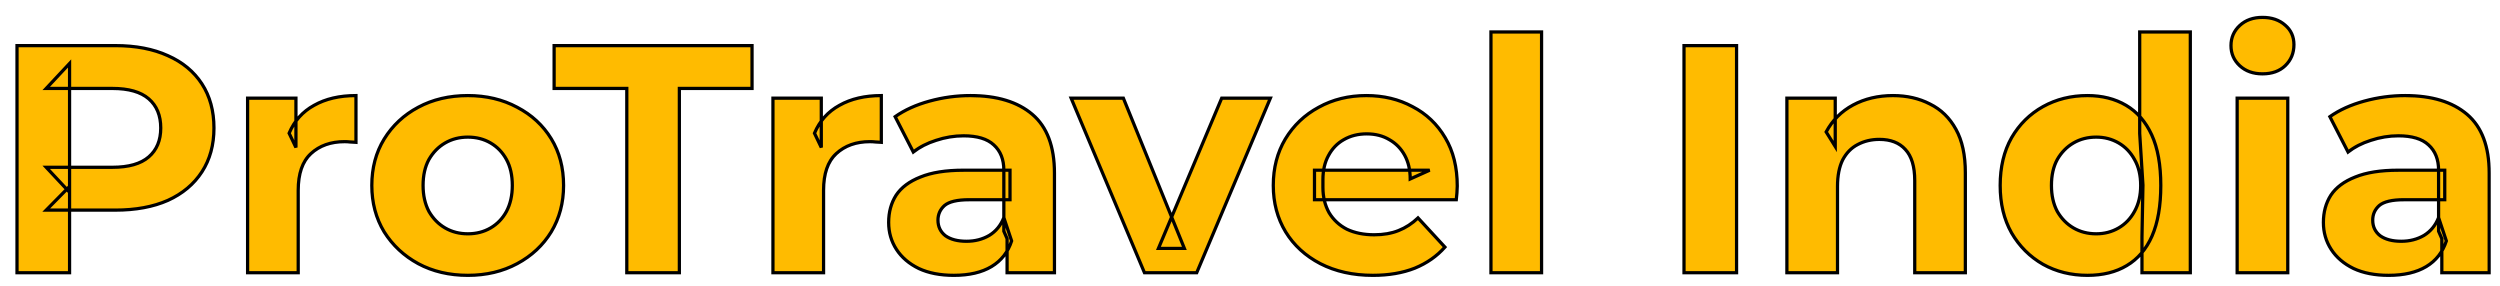 <svg width="1541" height="176" viewBox="0 0 1541 176" fill="none" xmlns="http://www.w3.org/2000/svg">
<g filter="url(#filter0_d_380_3)">
<mask id="path-1-outside-1_380_3" maskUnits="userSpaceOnUse" x="-1.471" y="-0.883" width="1527" height="162" fill="black">
<rect fill="white" x="-1.471" y="-0.883" width="1527" height="162"/>
<path d="M0.481 158.117V18.117H61.081C73.614 18.117 84.414 20.184 93.481 24.317C102.548 28.317 109.548 34.117 114.481 41.717C119.414 49.317 121.881 58.384 121.881 68.917C121.881 79.317 119.414 88.317 114.481 95.917C109.548 103.517 102.548 109.384 93.481 113.517C84.414 117.517 73.614 119.517 61.081 119.517H18.481L32.881 104.917V158.117H0.481ZM32.881 108.517L18.481 93.117H59.281C69.281 93.117 76.748 90.984 81.681 86.717C86.614 82.451 89.081 76.517 89.081 68.917C89.081 61.184 86.614 55.184 81.681 50.917C76.748 46.651 69.281 44.517 59.281 44.517H18.481L32.881 29.117V108.517ZM142.617 158.117V50.517H172.417V80.917L168.217 72.117C171.417 64.517 176.55 58.784 183.617 54.917C190.683 50.917 199.283 48.917 209.417 48.917V77.717C208.083 77.584 206.883 77.517 205.817 77.517C204.75 77.384 203.617 77.317 202.417 77.317C193.883 77.317 186.95 79.784 181.617 84.717C176.417 89.517 173.817 97.051 173.817 107.317V158.117H142.617ZM278.387 159.717C266.92 159.717 256.72 157.317 247.787 152.517C238.987 147.717 231.987 141.184 226.787 132.917C221.72 124.517 219.187 114.984 219.187 104.317C219.187 93.517 221.72 83.984 226.787 75.717C231.987 67.317 238.987 60.784 247.787 56.117C256.72 51.317 266.92 48.917 278.387 48.917C289.72 48.917 299.854 51.317 308.787 56.117C317.72 60.784 324.72 67.251 329.787 75.517C334.854 83.784 337.387 93.384 337.387 104.317C337.387 114.984 334.854 124.517 329.787 132.917C324.72 141.184 317.72 147.717 308.787 152.517C299.854 157.317 289.72 159.717 278.387 159.717ZM278.387 134.117C283.587 134.117 288.254 132.917 292.387 130.517C296.52 128.117 299.787 124.717 302.187 120.317C304.587 115.784 305.787 110.451 305.787 104.317C305.787 98.051 304.587 92.717 302.187 88.317C299.787 83.917 296.52 80.517 292.387 78.117C288.254 75.717 283.587 74.517 278.387 74.517C273.187 74.517 268.52 75.717 264.387 78.117C260.254 80.517 256.92 83.917 254.387 88.317C251.987 92.717 250.787 98.051 250.787 104.317C250.787 110.451 251.987 115.784 254.387 120.317C256.92 124.717 260.254 128.117 264.387 130.517C268.52 132.917 273.187 134.117 278.387 134.117ZM376.356 158.117V44.517H331.556V18.117H453.556V44.517H408.756V158.117H376.356ZM466.445 158.117V50.517H496.245V80.917L492.045 72.117C495.245 64.517 500.378 58.784 507.445 54.917C514.512 50.917 523.112 48.917 533.245 48.917V77.717C531.912 77.584 530.712 77.517 529.645 77.517C528.578 77.384 527.445 77.317 526.245 77.317C517.712 77.317 510.778 79.784 505.445 84.717C500.245 89.517 497.645 97.051 497.645 107.317V158.117H466.445ZM610.765 158.117V137.117L608.765 132.517V94.917C608.765 88.251 606.699 83.051 602.565 79.317C598.565 75.584 592.365 73.717 583.965 73.717C578.232 73.717 572.565 74.651 566.965 76.517C561.499 78.251 556.832 80.651 552.965 83.717L541.765 61.917C547.632 57.784 554.699 54.584 562.965 52.317C571.232 50.051 579.632 48.917 588.165 48.917C604.565 48.917 617.299 52.784 626.365 60.517C635.432 68.251 639.965 80.317 639.965 96.717V158.117H610.765ZM577.965 159.717C569.565 159.717 562.365 158.317 556.365 155.517C550.365 152.584 545.765 148.651 542.565 143.717C539.365 138.784 537.765 133.251 537.765 127.117C537.765 120.717 539.299 115.117 542.365 110.317C545.565 105.517 550.565 101.784 557.365 99.117C564.165 96.317 573.032 94.917 583.965 94.917H612.565V113.117H587.365C580.032 113.117 574.965 114.317 572.165 116.717C569.499 119.117 568.165 122.117 568.165 125.717C568.165 129.717 569.699 132.917 572.765 135.317C575.965 137.584 580.299 138.717 585.765 138.717C590.965 138.717 595.632 137.517 599.765 135.117C603.899 132.584 606.899 128.917 608.765 124.117L613.565 138.517C611.299 145.451 607.165 150.717 601.165 154.317C595.165 157.917 587.432 159.717 577.965 159.717ZM695.45 158.117L650.25 50.517H682.45L720.05 143.117H704.05L743.05 50.517H773.05L727.65 158.117H695.45ZM836.251 159.717C823.985 159.717 813.185 157.317 803.851 152.517C794.651 147.717 787.518 141.184 782.451 132.917C777.385 124.517 774.851 114.984 774.851 104.317C774.851 93.517 777.318 83.984 782.251 75.717C787.318 67.317 794.185 60.784 802.851 56.117C811.518 51.317 821.318 48.917 832.251 48.917C842.785 48.917 852.251 51.184 860.651 55.717C869.185 60.117 875.918 66.517 880.851 74.917C885.785 83.184 888.251 93.117 888.251 104.717C888.251 105.917 888.185 107.317 888.051 108.917C887.918 110.384 887.785 111.784 887.651 113.117H800.251V94.917H871.251L859.251 100.317C859.251 94.717 858.118 89.851 855.851 85.717C853.585 81.584 850.451 78.384 846.451 76.117C842.451 73.717 837.785 72.517 832.451 72.517C827.118 72.517 822.385 73.717 818.251 76.117C814.251 78.384 811.118 81.651 808.851 85.917C806.585 90.051 805.451 94.984 805.451 100.717V105.517C805.451 111.384 806.718 116.584 809.251 121.117C811.918 125.517 815.585 128.917 820.251 131.317C825.051 133.584 830.651 134.717 837.051 134.717C842.785 134.717 847.785 133.851 852.051 132.117C856.451 130.384 860.451 127.784 864.051 124.317L880.651 142.317C875.718 147.917 869.518 152.251 862.051 155.317C854.585 158.251 845.985 159.717 836.251 159.717ZM909.023 158.117V9.717H940.223V158.117H909.023ZM1028.02 158.117V18.117H1060.42V158.117H1028.02ZM1156.84 48.917C1165.38 48.917 1172.98 50.651 1179.64 54.117C1186.44 57.451 1191.78 62.651 1195.64 69.717C1199.51 76.651 1201.44 85.584 1201.44 96.517V158.117H1170.24V101.317C1170.24 92.651 1168.31 86.251 1164.44 82.117C1160.71 77.984 1155.38 75.917 1148.44 75.917C1143.51 75.917 1139.04 76.984 1135.04 79.117C1131.18 81.117 1128.11 84.251 1125.84 88.517C1123.71 92.784 1122.64 98.251 1122.64 104.917V158.117H1091.44V50.517H1121.24V80.317L1115.64 71.317C1119.51 64.117 1125.04 58.584 1132.24 54.717C1139.44 50.851 1147.64 48.917 1156.84 48.917ZM1276.71 159.717C1266.57 159.717 1257.44 157.451 1249.31 152.917C1241.17 148.251 1234.71 141.784 1229.91 133.517C1225.24 125.251 1222.91 115.517 1222.91 104.317C1222.91 92.984 1225.24 83.184 1229.91 74.917C1234.71 66.651 1241.17 60.251 1249.31 55.717C1257.44 51.184 1266.57 48.917 1276.71 48.917C1285.77 48.917 1293.71 50.917 1300.51 54.917C1307.31 58.917 1312.57 64.984 1316.31 73.117C1320.04 81.251 1321.91 91.651 1321.91 104.317C1321.91 116.851 1320.11 127.251 1316.51 135.517C1312.91 143.651 1307.71 149.717 1300.91 153.717C1294.24 157.717 1286.17 159.717 1276.71 159.717ZM1282.11 134.117C1287.17 134.117 1291.77 132.917 1295.91 130.517C1300.04 128.117 1303.31 124.717 1305.71 120.317C1308.24 115.784 1309.51 110.451 1309.51 104.317C1309.51 98.051 1308.24 92.717 1305.71 88.317C1303.31 83.917 1300.04 80.517 1295.91 78.117C1291.77 75.717 1287.17 74.517 1282.11 74.517C1276.91 74.517 1272.24 75.717 1268.11 78.117C1263.97 80.517 1260.64 83.917 1258.11 88.317C1255.71 92.717 1254.51 98.051 1254.51 104.317C1254.51 110.451 1255.71 115.784 1258.11 120.317C1260.64 124.717 1263.97 128.117 1268.11 130.517C1272.24 132.917 1276.91 134.117 1282.11 134.117ZM1310.31 158.117V136.117L1310.91 104.117L1308.91 72.317V9.717H1340.11V158.117H1310.31ZM1368.98 158.117V50.517H1400.18V158.117H1368.98ZM1384.58 35.517C1378.85 35.517 1374.18 33.851 1370.58 30.517C1366.98 27.184 1365.18 23.051 1365.18 18.117C1365.18 13.184 1366.98 9.051 1370.58 5.717C1374.18 2.384 1378.85 0.717 1384.58 0.717C1390.32 0.717 1394.98 2.317 1398.58 5.517C1402.18 8.584 1403.98 12.584 1403.98 17.517C1403.98 22.717 1402.18 27.051 1398.58 30.517C1395.12 33.851 1390.45 35.517 1384.58 35.517ZM1495.14 158.117V137.117L1493.14 132.517V94.917C1493.14 88.251 1491.07 83.051 1486.94 79.317C1482.94 75.584 1476.74 73.717 1468.34 73.717C1462.61 73.717 1456.94 74.651 1451.34 76.517C1445.87 78.251 1441.21 80.651 1437.34 83.717L1426.14 61.917C1432.01 57.784 1439.07 54.584 1447.34 52.317C1455.61 50.051 1464.01 48.917 1472.54 48.917C1488.94 48.917 1501.67 52.784 1510.74 60.517C1519.81 68.251 1524.34 80.317 1524.34 96.717V158.117H1495.14ZM1462.34 159.717C1453.94 159.717 1446.74 158.317 1440.74 155.517C1434.74 152.584 1430.14 148.651 1426.94 143.717C1423.74 138.784 1422.14 133.251 1422.14 127.117C1422.14 120.717 1423.67 115.117 1426.74 110.317C1429.94 105.517 1434.94 101.784 1441.74 99.117C1448.54 96.317 1457.41 94.917 1468.34 94.917H1496.94V113.117H1471.74C1464.41 113.117 1459.34 114.317 1456.54 116.717C1453.87 119.117 1452.54 122.117 1452.54 125.717C1452.54 129.717 1454.07 132.917 1457.14 135.317C1460.34 137.584 1464.67 138.717 1470.14 138.717C1475.34 138.717 1480.01 137.517 1484.14 135.117C1488.27 132.584 1491.27 128.917 1493.14 124.117L1497.94 138.517C1495.67 145.451 1491.54 150.717 1485.54 154.317C1479.54 157.917 1471.81 159.717 1462.34 159.717Z"/>
</mask>
<path d="M0.481 158.117V18.117H61.081C73.614 18.117 84.414 20.184 93.481 24.317C102.548 28.317 109.548 34.117 114.481 41.717C119.414 49.317 121.881 58.384 121.881 68.917C121.881 79.317 119.414 88.317 114.481 95.917C109.548 103.517 102.548 109.384 93.481 113.517C84.414 117.517 73.614 119.517 61.081 119.517H18.481L32.881 104.917V158.117H0.481ZM32.881 108.517L18.481 93.117H59.281C69.281 93.117 76.748 90.984 81.681 86.717C86.614 82.451 89.081 76.517 89.081 68.917C89.081 61.184 86.614 55.184 81.681 50.917C76.748 46.651 69.281 44.517 59.281 44.517H18.481L32.881 29.117V108.517ZM142.617 158.117V50.517H172.417V80.917L168.217 72.117C171.417 64.517 176.55 58.784 183.617 54.917C190.683 50.917 199.283 48.917 209.417 48.917V77.717C208.083 77.584 206.883 77.517 205.817 77.517C204.75 77.384 203.617 77.317 202.417 77.317C193.883 77.317 186.95 79.784 181.617 84.717C176.417 89.517 173.817 97.051 173.817 107.317V158.117H142.617ZM278.387 159.717C266.92 159.717 256.72 157.317 247.787 152.517C238.987 147.717 231.987 141.184 226.787 132.917C221.72 124.517 219.187 114.984 219.187 104.317C219.187 93.517 221.72 83.984 226.787 75.717C231.987 67.317 238.987 60.784 247.787 56.117C256.72 51.317 266.92 48.917 278.387 48.917C289.72 48.917 299.854 51.317 308.787 56.117C317.72 60.784 324.72 67.251 329.787 75.517C334.854 83.784 337.387 93.384 337.387 104.317C337.387 114.984 334.854 124.517 329.787 132.917C324.72 141.184 317.72 147.717 308.787 152.517C299.854 157.317 289.72 159.717 278.387 159.717ZM278.387 134.117C283.587 134.117 288.254 132.917 292.387 130.517C296.52 128.117 299.787 124.717 302.187 120.317C304.587 115.784 305.787 110.451 305.787 104.317C305.787 98.051 304.587 92.717 302.187 88.317C299.787 83.917 296.52 80.517 292.387 78.117C288.254 75.717 283.587 74.517 278.387 74.517C273.187 74.517 268.52 75.717 264.387 78.117C260.254 80.517 256.92 83.917 254.387 88.317C251.987 92.717 250.787 98.051 250.787 104.317C250.787 110.451 251.987 115.784 254.387 120.317C256.92 124.717 260.254 128.117 264.387 130.517C268.52 132.917 273.187 134.117 278.387 134.117ZM376.356 158.117V44.517H331.556V18.117H453.556V44.517H408.756V158.117H376.356ZM466.445 158.117V50.517H496.245V80.917L492.045 72.117C495.245 64.517 500.378 58.784 507.445 54.917C514.512 50.917 523.112 48.917 533.245 48.917V77.717C531.912 77.584 530.712 77.517 529.645 77.517C528.578 77.384 527.445 77.317 526.245 77.317C517.712 77.317 510.778 79.784 505.445 84.717C500.245 89.517 497.645 97.051 497.645 107.317V158.117H466.445ZM610.765 158.117V137.117L608.765 132.517V94.917C608.765 88.251 606.699 83.051 602.565 79.317C598.565 75.584 592.365 73.717 583.965 73.717C578.232 73.717 572.565 74.651 566.965 76.517C561.499 78.251 556.832 80.651 552.965 83.717L541.765 61.917C547.632 57.784 554.699 54.584 562.965 52.317C571.232 50.051 579.632 48.917 588.165 48.917C604.565 48.917 617.299 52.784 626.365 60.517C635.432 68.251 639.965 80.317 639.965 96.717V158.117H610.765ZM577.965 159.717C569.565 159.717 562.365 158.317 556.365 155.517C550.365 152.584 545.765 148.651 542.565 143.717C539.365 138.784 537.765 133.251 537.765 127.117C537.765 120.717 539.299 115.117 542.365 110.317C545.565 105.517 550.565 101.784 557.365 99.117C564.165 96.317 573.032 94.917 583.965 94.917H612.565V113.117H587.365C580.032 113.117 574.965 114.317 572.165 116.717C569.499 119.117 568.165 122.117 568.165 125.717C568.165 129.717 569.699 132.917 572.765 135.317C575.965 137.584 580.299 138.717 585.765 138.717C590.965 138.717 595.632 137.517 599.765 135.117C603.899 132.584 606.899 128.917 608.765 124.117L613.565 138.517C611.299 145.451 607.165 150.717 601.165 154.317C595.165 157.917 587.432 159.717 577.965 159.717ZM695.45 158.117L650.25 50.517H682.45L720.05 143.117H704.05L743.05 50.517H773.05L727.65 158.117H695.45ZM836.251 159.717C823.985 159.717 813.185 157.317 803.851 152.517C794.651 147.717 787.518 141.184 782.451 132.917C777.385 124.517 774.851 114.984 774.851 104.317C774.851 93.517 777.318 83.984 782.251 75.717C787.318 67.317 794.185 60.784 802.851 56.117C811.518 51.317 821.318 48.917 832.251 48.917C842.785 48.917 852.251 51.184 860.651 55.717C869.185 60.117 875.918 66.517 880.851 74.917C885.785 83.184 888.251 93.117 888.251 104.717C888.251 105.917 888.185 107.317 888.051 108.917C887.918 110.384 887.785 111.784 887.651 113.117H800.251V94.917H871.251L859.251 100.317C859.251 94.717 858.118 89.851 855.851 85.717C853.585 81.584 850.451 78.384 846.451 76.117C842.451 73.717 837.785 72.517 832.451 72.517C827.118 72.517 822.385 73.717 818.251 76.117C814.251 78.384 811.118 81.651 808.851 85.917C806.585 90.051 805.451 94.984 805.451 100.717V105.517C805.451 111.384 806.718 116.584 809.251 121.117C811.918 125.517 815.585 128.917 820.251 131.317C825.051 133.584 830.651 134.717 837.051 134.717C842.785 134.717 847.785 133.851 852.051 132.117C856.451 130.384 860.451 127.784 864.051 124.317L880.651 142.317C875.718 147.917 869.518 152.251 862.051 155.317C854.585 158.251 845.985 159.717 836.251 159.717ZM909.023 158.117V9.717H940.223V158.117H909.023ZM1028.02 158.117V18.117H1060.42V158.117H1028.02ZM1156.84 48.917C1165.38 48.917 1172.98 50.651 1179.64 54.117C1186.44 57.451 1191.78 62.651 1195.64 69.717C1199.51 76.651 1201.44 85.584 1201.44 96.517V158.117H1170.24V101.317C1170.24 92.651 1168.31 86.251 1164.44 82.117C1160.71 77.984 1155.38 75.917 1148.44 75.917C1143.51 75.917 1139.04 76.984 1135.04 79.117C1131.18 81.117 1128.11 84.251 1125.84 88.517C1123.71 92.784 1122.64 98.251 1122.64 104.917V158.117H1091.44V50.517H1121.24V80.317L1115.64 71.317C1119.51 64.117 1125.04 58.584 1132.24 54.717C1139.44 50.851 1147.64 48.917 1156.84 48.917ZM1276.71 159.717C1266.57 159.717 1257.44 157.451 1249.31 152.917C1241.17 148.251 1234.71 141.784 1229.91 133.517C1225.24 125.251 1222.91 115.517 1222.91 104.317C1222.91 92.984 1225.24 83.184 1229.91 74.917C1234.71 66.651 1241.17 60.251 1249.31 55.717C1257.44 51.184 1266.57 48.917 1276.71 48.917C1285.77 48.917 1293.71 50.917 1300.51 54.917C1307.31 58.917 1312.57 64.984 1316.31 73.117C1320.04 81.251 1321.91 91.651 1321.91 104.317C1321.91 116.851 1320.11 127.251 1316.51 135.517C1312.91 143.651 1307.71 149.717 1300.91 153.717C1294.24 157.717 1286.17 159.717 1276.71 159.717ZM1282.11 134.117C1287.17 134.117 1291.77 132.917 1295.91 130.517C1300.04 128.117 1303.31 124.717 1305.71 120.317C1308.24 115.784 1309.51 110.451 1309.51 104.317C1309.51 98.051 1308.24 92.717 1305.71 88.317C1303.31 83.917 1300.04 80.517 1295.91 78.117C1291.77 75.717 1287.17 74.517 1282.11 74.517C1276.91 74.517 1272.24 75.717 1268.11 78.117C1263.97 80.517 1260.64 83.917 1258.11 88.317C1255.71 92.717 1254.51 98.051 1254.51 104.317C1254.51 110.451 1255.71 115.784 1258.11 120.317C1260.64 124.717 1263.97 128.117 1268.11 130.517C1272.24 132.917 1276.91 134.117 1282.11 134.117ZM1310.31 158.117V136.117L1310.91 104.117L1308.91 72.317V9.717H1340.11V158.117H1310.31ZM1368.98 158.117V50.517H1400.18V158.117H1368.98ZM1384.58 35.517C1378.85 35.517 1374.18 33.851 1370.58 30.517C1366.98 27.184 1365.18 23.051 1365.18 18.117C1365.18 13.184 1366.98 9.051 1370.58 5.717C1374.18 2.384 1378.85 0.717 1384.58 0.717C1390.32 0.717 1394.98 2.317 1398.58 5.517C1402.18 8.584 1403.98 12.584 1403.98 17.517C1403.98 22.717 1402.18 27.051 1398.58 30.517C1395.12 33.851 1390.45 35.517 1384.58 35.517ZM1495.14 158.117V137.117L1493.14 132.517V94.917C1493.14 88.251 1491.07 83.051 1486.94 79.317C1482.94 75.584 1476.74 73.717 1468.34 73.717C1462.61 73.717 1456.94 74.651 1451.34 76.517C1445.87 78.251 1441.21 80.651 1437.34 83.717L1426.14 61.917C1432.01 57.784 1439.07 54.584 1447.34 52.317C1455.61 50.051 1464.01 48.917 1472.54 48.917C1488.94 48.917 1501.67 52.784 1510.74 60.517C1519.81 68.251 1524.34 80.317 1524.34 96.717V158.117H1495.14ZM1462.34 159.717C1453.94 159.717 1446.74 158.317 1440.74 155.517C1434.74 152.584 1430.14 148.651 1426.94 143.717C1423.74 138.784 1422.14 133.251 1422.14 127.117C1422.14 120.717 1423.67 115.117 1426.74 110.317C1429.94 105.517 1434.94 101.784 1441.74 99.117C1448.54 96.317 1457.41 94.917 1468.34 94.917H1496.94V113.117H1471.74C1464.41 113.117 1459.34 114.317 1456.54 116.717C1453.87 119.117 1452.54 122.117 1452.54 125.717C1452.54 129.717 1454.07 132.917 1457.14 135.317C1460.34 137.584 1464.67 138.717 1470.14 138.717C1475.34 138.717 1480.01 137.517 1484.14 135.117C1488.27 132.584 1491.27 128.917 1493.14 124.117L1497.94 138.517C1495.67 145.451 1491.54 150.717 1485.54 154.317C1479.54 157.917 1471.81 159.717 1462.34 159.717Z" fill="#FFBB00"/>
<path d="M0.481 158.117H-0.519V159.117H0.481V158.117ZM0.481 18.117V17.117H-0.519V18.117H0.481ZM93.481 24.317L93.066 25.227L93.077 25.232L93.481 24.317ZM114.481 41.717L113.642 42.262L113.642 42.262L114.481 41.717ZM114.481 95.917L113.642 95.373L114.481 95.917ZM93.481 113.517L93.885 114.432L93.896 114.427L93.481 113.517ZM18.481 119.517L17.769 118.815L16.09 120.517H18.481V119.517ZM32.881 104.917H33.881V102.479L32.169 104.215L32.881 104.917ZM32.881 158.117V159.117H33.881V158.117H32.881ZM32.881 108.517L32.15 109.2L33.881 111.051V108.517H32.881ZM18.481 93.117V92.117H16.177L17.75 93.8L18.481 93.117ZM18.481 44.517L17.75 43.834L16.177 45.517H18.481V44.517ZM32.881 29.117H33.881V26.584L32.15 28.434L32.881 29.117ZM1.481 158.117V18.117H-0.519V158.117H1.481ZM0.481 19.117H61.081V17.117H0.481V19.117ZM61.081 19.117C73.507 19.117 84.159 21.167 93.066 25.227L93.896 23.407C84.67 19.202 73.722 17.117 61.081 17.117V19.117ZM93.077 25.232C101.983 29.162 108.825 34.84 113.642 42.262L115.32 41.173C110.271 33.395 103.112 27.473 93.885 23.402L93.077 25.232ZM113.642 42.262C118.454 49.675 120.881 58.545 120.881 68.917H122.881C122.881 58.223 120.374 48.96 115.32 41.173L113.642 42.262ZM120.881 68.917C120.881 79.153 118.455 87.958 113.642 95.373L115.32 96.462C120.373 88.677 122.881 79.481 122.881 68.917H120.881ZM113.642 95.373C108.823 102.798 101.977 108.545 93.066 112.608L93.896 114.427C103.118 110.223 110.272 104.237 115.32 96.462L113.642 95.373ZM93.077 112.603C84.167 116.534 73.511 118.517 61.081 118.517V120.517C73.718 120.517 84.662 118.501 93.885 114.432L93.077 112.603ZM61.081 118.517H18.481V120.517H61.081V118.517ZM19.193 120.22L33.593 105.62L32.169 104.215L17.769 118.815L19.193 120.22ZM31.881 104.917V158.117H33.881V104.917H31.881ZM32.881 157.117H0.481V159.117H32.881V157.117ZM33.611 107.834L19.211 92.434L17.75 93.8L32.15 109.2L33.611 107.834ZM18.481 94.117H59.281V92.117H18.481V94.117ZM59.281 94.117C69.398 94.117 77.145 91.963 82.335 87.474L81.027 85.961C76.35 90.005 69.163 92.117 59.281 92.117V94.117ZM82.335 87.474C87.525 82.985 90.081 76.755 90.081 68.917H88.081C88.081 76.28 85.703 81.916 81.027 85.961L82.335 87.474ZM90.081 68.917C90.081 60.953 87.529 54.653 82.335 50.161L81.027 51.674C85.699 55.715 88.081 61.415 88.081 68.917H90.081ZM82.335 50.161C77.145 45.672 69.398 43.517 59.281 43.517V45.517C69.163 45.517 76.35 47.629 81.027 51.674L82.335 50.161ZM59.281 43.517H18.481V45.517H59.281V43.517ZM19.211 45.2L33.611 29.8L32.15 28.434L17.75 43.834L19.211 45.2ZM31.881 29.117V108.517H33.881V29.117H31.881ZM142.617 158.117H141.617V159.117H142.617V158.117ZM142.617 50.517V49.517H141.617V50.517H142.617ZM172.417 50.517H173.417V49.517H172.417V50.517ZM172.417 80.917L171.514 81.348L173.417 80.917H172.417ZM168.217 72.117L167.295 71.729L167.121 72.143L167.314 72.548L168.217 72.117ZM183.617 54.917L184.097 55.795L184.103 55.791L184.109 55.788L183.617 54.917ZM209.417 48.917H210.417V47.917H209.417V48.917ZM209.417 77.717L209.317 78.713L210.417 78.822V77.717H209.417ZM205.817 77.517L205.693 78.51L205.755 78.517H205.817V77.517ZM181.617 84.717L182.295 85.452L182.296 85.451L181.617 84.717ZM173.817 158.117V159.117H174.817V158.117H173.817ZM143.617 158.117V50.517H141.617V158.117H143.617ZM142.617 51.517H172.417V49.517H142.617V51.517ZM171.417 50.517V80.917H173.417V50.517H171.417ZM173.319 80.487L169.119 71.687L167.314 72.548L171.514 81.348L173.319 80.487ZM169.138 72.505C172.253 65.108 177.233 59.55 184.097 55.795L183.137 54.04C175.867 58.018 170.581 63.926 167.295 71.729L169.138 72.505ZM184.109 55.788C190.993 51.891 199.414 49.917 209.417 49.917V47.917C199.153 47.917 190.374 49.944 183.124 54.047L184.109 55.788ZM208.417 48.917V77.717H210.417V48.917H208.417ZM209.516 76.722C208.158 76.587 206.924 76.517 205.817 76.517V78.517C206.843 78.517 208.009 78.582 209.317 78.713L209.516 76.722ZM205.941 76.525C204.829 76.386 203.654 76.317 202.417 76.317V78.317C203.58 78.317 204.672 78.382 205.693 78.51L205.941 76.525ZM202.417 76.317C193.679 76.317 186.488 78.85 180.938 83.983L182.296 85.451C187.413 80.719 194.088 78.317 202.417 78.317V76.317ZM180.939 83.983C175.455 89.044 172.817 96.899 172.817 107.317H174.817C174.817 97.202 177.378 89.991 182.295 85.452L180.939 83.983ZM172.817 107.317V158.117H174.817V107.317H172.817ZM173.817 157.117H142.617V159.117H173.817V157.117ZM247.787 152.517L247.308 153.395L247.314 153.398L247.787 152.517ZM226.787 132.917L225.931 133.434L225.936 133.442L225.941 133.45L226.787 132.917ZM226.787 75.717L225.937 75.191L225.935 75.195L226.787 75.717ZM247.787 56.117L248.256 57.001L248.26 56.998L247.787 56.117ZM308.787 56.117L308.314 56.998L308.324 57.004L308.787 56.117ZM329.787 132.917L330.64 133.44L330.643 133.434L329.787 132.917ZM308.787 152.517L308.314 151.637L308.314 151.637L308.787 152.517ZM292.387 130.517L292.889 131.382L292.889 131.382L292.387 130.517ZM302.187 120.317L303.065 120.796L303.071 120.785L302.187 120.317ZM302.187 88.317L301.309 88.796L301.309 88.796L302.187 88.317ZM292.387 78.117L291.885 78.982L291.885 78.982L292.387 78.117ZM264.387 78.117L264.889 78.982L264.889 78.982L264.387 78.117ZM254.387 88.317L253.52 87.819L253.515 87.829L253.509 87.839L254.387 88.317ZM254.387 120.317L253.503 120.785L253.512 120.801L253.52 120.816L254.387 120.317ZM264.387 130.517L264.889 129.653L264.889 129.653L264.387 130.517ZM278.387 158.717C267.064 158.717 257.03 156.349 248.26 151.637L247.314 153.398C256.411 158.286 266.777 160.717 278.387 160.717V158.717ZM248.266 151.64C239.612 146.919 232.74 140.503 227.634 132.385L225.941 133.45C231.234 141.865 238.362 148.516 247.308 153.395L248.266 151.64ZM227.643 132.401C222.679 124.17 220.187 114.819 220.187 104.317H218.187C218.187 115.15 220.762 124.865 225.931 133.434L227.643 132.401ZM220.187 104.317C220.187 93.68 222.68 84.332 227.64 76.24L225.935 75.195C220.761 83.636 218.187 93.355 218.187 104.317H220.187ZM227.637 76.244C232.743 67.996 239.611 61.585 248.256 57.001L247.319 55.234C238.363 59.983 231.231 66.639 225.937 75.191L227.637 76.244ZM248.26 56.998C257.03 52.286 267.064 49.917 278.387 49.917V47.917C266.777 47.917 256.411 50.349 247.314 55.236L248.26 56.998ZM278.387 49.917C289.575 49.917 299.542 52.285 308.314 56.998L309.26 55.236C300.165 50.349 289.866 47.917 278.387 47.917V49.917ZM308.324 57.004C317.104 61.59 323.966 67.934 328.935 76.04L330.64 74.995C325.475 66.568 318.337 59.978 309.25 55.231L308.324 57.004ZM328.935 76.04C333.893 84.13 336.387 93.544 336.387 104.317H338.387C338.387 93.224 335.815 83.438 330.64 74.995L328.935 76.04ZM336.387 104.317C336.387 114.819 333.895 124.17 328.931 132.401L330.643 133.434C335.812 124.865 338.387 115.15 338.387 104.317H336.387ZM328.935 132.395C323.965 140.504 317.099 146.916 308.314 151.637L309.26 153.398C318.342 148.519 325.476 141.865 330.64 133.44L328.935 132.395ZM308.314 151.637C299.542 156.35 289.575 158.717 278.387 158.717V160.717C289.866 160.717 300.165 158.285 309.26 153.398L308.314 151.637ZM278.387 135.117C283.747 135.117 288.59 133.878 292.889 131.382L291.885 129.653C287.917 131.956 283.427 133.117 278.387 133.117V135.117ZM292.889 131.382C297.189 128.886 300.582 125.349 303.065 120.796L301.309 119.839C298.992 124.086 295.852 127.349 291.885 129.653L292.889 131.382ZM303.071 120.785C305.561 116.082 306.787 110.582 306.787 104.317H304.787C304.787 110.319 303.613 115.486 301.303 119.85L303.071 120.785ZM306.787 104.317C306.787 97.925 305.563 92.418 303.065 87.839L301.309 88.796C303.611 93.017 304.787 98.177 304.787 104.317H306.787ZM303.065 87.839C300.582 83.286 297.189 79.749 292.889 77.253L291.885 78.982C295.852 81.286 298.992 84.549 301.309 88.796L303.065 87.839ZM292.889 77.253C288.59 74.756 283.747 73.517 278.387 73.517V75.517C283.427 75.517 287.917 76.678 291.885 78.982L292.889 77.253ZM278.387 73.517C273.027 73.517 268.184 74.756 263.885 77.253L264.889 78.982C268.857 76.678 273.347 75.517 278.387 75.517V73.517ZM263.885 77.253C259.591 79.746 256.136 83.276 253.52 87.819L255.254 88.816C257.705 84.558 260.917 81.289 264.889 78.982L263.885 77.253ZM253.509 87.839C251.011 92.418 249.787 97.925 249.787 104.317H251.787C251.787 98.177 252.963 93.017 255.265 88.796L253.509 87.839ZM249.787 104.317C249.787 110.582 251.013 116.082 253.503 120.785L255.271 119.85C252.961 115.486 251.787 110.319 251.787 104.317H249.787ZM253.52 120.816C256.136 125.358 259.591 128.889 263.885 131.382L264.889 129.653C260.917 127.346 257.705 124.077 255.254 119.818L253.52 120.816ZM263.885 131.382C268.184 133.878 273.027 135.117 278.387 135.117V133.117C273.347 133.117 268.857 131.956 264.889 129.653L263.885 131.382ZM376.356 158.117H375.356V159.117H376.356V158.117ZM376.356 44.517H377.356V43.517H376.356V44.517ZM331.556 44.517H330.556V45.517H331.556V44.517ZM331.556 18.117V17.117H330.556V18.117H331.556ZM453.556 18.117H454.556V17.117H453.556V18.117ZM453.556 44.517V45.517H454.556V44.517H453.556ZM408.756 44.517V43.517H407.756V44.517H408.756ZM408.756 158.117V159.117H409.756V158.117H408.756ZM377.356 158.117V44.517H375.356V158.117H377.356ZM376.356 43.517H331.556V45.517H376.356V43.517ZM332.556 44.517V18.117H330.556V44.517H332.556ZM331.556 19.117H453.556V17.117H331.556V19.117ZM452.556 18.117V44.517H454.556V18.117H452.556ZM453.556 43.517H408.756V45.517H453.556V43.517ZM407.756 44.517V158.117H409.756V44.517H407.756ZM408.756 157.117H376.356V159.117H408.756V157.117ZM466.445 158.117H465.445V159.117H466.445V158.117ZM466.445 50.517V49.517H465.445V50.517H466.445ZM496.245 50.517H497.245V49.517H496.245V50.517ZM496.245 80.917L495.342 81.348L497.245 80.917H496.245ZM492.045 72.117L491.123 71.729L490.949 72.143L491.142 72.548L492.045 72.117ZM507.445 54.917L507.925 55.795L507.931 55.791L507.938 55.788L507.445 54.917ZM533.245 48.917H534.245V47.917H533.245V48.917ZM533.245 77.717L533.145 78.713L534.245 78.822V77.717H533.245ZM529.645 77.517L529.521 78.51L529.583 78.517H529.645V77.517ZM505.445 84.717L506.123 85.452L506.124 85.451L505.445 84.717ZM497.645 158.117V159.117H498.645V158.117H497.645ZM467.445 158.117V50.517H465.445V158.117H467.445ZM466.445 51.517H496.245V49.517H466.445V51.517ZM495.245 50.517V80.917H497.245V50.517H495.245ZM497.147 80.487L492.947 71.687L491.142 72.548L495.342 81.348L497.147 80.487ZM492.967 72.505C496.081 65.108 501.062 59.55 507.925 55.795L506.965 54.04C499.695 58.018 494.409 63.926 491.123 71.729L492.967 72.505ZM507.938 55.788C514.821 51.891 523.242 49.917 533.245 49.917V47.917C522.981 47.917 514.202 49.944 506.952 54.047L507.938 55.788ZM532.245 48.917V77.717H534.245V48.917H532.245ZM533.344 76.722C531.986 76.587 530.752 76.517 529.645 76.517V78.517C530.671 78.517 531.837 78.582 533.145 78.713L533.344 76.722ZM529.769 76.525C528.657 76.386 527.482 76.317 526.245 76.317V78.317C527.408 78.317 528.5 78.382 529.521 78.51L529.769 76.525ZM526.245 76.317C517.507 76.317 510.316 78.85 504.766 83.983L506.124 85.451C511.241 80.719 517.917 78.317 526.245 78.317V76.317ZM504.767 83.983C499.284 89.044 496.645 96.899 496.645 107.317H498.645C498.645 97.202 501.206 89.991 506.123 85.452L504.767 83.983ZM496.645 107.317V158.117H498.645V107.317H496.645ZM497.645 157.117H466.445V159.117H497.645V157.117ZM610.765 158.117H609.765V159.117H610.765V158.117ZM610.765 137.117H611.765V136.909L611.682 136.719L610.765 137.117ZM608.765 132.517H607.765V132.725L607.848 132.916L608.765 132.517ZM602.565 79.317L601.883 80.049L601.889 80.054L601.895 80.059L602.565 79.317ZM566.965 76.517L567.267 77.471L567.274 77.468L567.281 77.466L566.965 76.517ZM552.965 83.717L552.076 84.174L552.632 85.258L553.587 84.501L552.965 83.717ZM541.765 61.917L541.189 61.1L540.478 61.601L540.876 62.374L541.765 61.917ZM562.965 52.317L562.701 51.353L562.701 51.353L562.965 52.317ZM626.365 60.517L627.014 59.757L627.014 59.757L626.365 60.517ZM639.965 158.117V159.117H640.965V158.117H639.965ZM556.365 155.517L555.926 156.416L555.934 156.42L555.942 156.424L556.365 155.517ZM542.565 143.717L543.404 143.173L543.404 143.173L542.565 143.717ZM542.365 110.317L541.533 109.763L541.528 109.771L541.523 109.779L542.365 110.317ZM557.365 99.117L557.73 100.048L557.738 100.045L557.746 100.042L557.365 99.117ZM612.565 94.917H613.565V93.917H612.565V94.917ZM612.565 113.117V114.117H613.565V113.117H612.565ZM572.165 116.717L571.514 115.958L571.505 115.966L571.496 115.974L572.165 116.717ZM572.765 135.317L572.149 136.105L572.168 136.12L572.187 136.133L572.765 135.317ZM599.765 135.117L600.267 135.982L600.278 135.976L600.288 135.97L599.765 135.117ZM608.765 124.117L609.714 123.801L608.838 121.172L607.833 123.755L608.765 124.117ZM613.565 138.517L614.516 138.828L614.618 138.514L614.514 138.201L613.565 138.517ZM601.165 154.317L600.651 153.46L600.651 153.46L601.165 154.317ZM611.765 158.117V137.117H609.765V158.117H611.765ZM611.682 136.719L609.682 132.119L607.848 132.916L609.848 137.516L611.682 136.719ZM609.765 132.517V94.917H607.765V132.517H609.765ZM609.765 94.917C609.765 88.029 607.62 82.535 603.236 78.575L601.895 80.059C605.777 83.566 607.765 88.473 607.765 94.917H609.765ZM603.248 78.586C598.985 74.608 592.487 72.717 583.965 72.717V74.717C592.243 74.717 598.146 76.561 601.883 80.049L603.248 78.586ZM583.965 72.717C578.121 72.717 572.348 73.669 566.649 75.569L567.281 77.466C572.783 75.632 578.343 74.717 583.965 74.717V72.717ZM566.663 75.564C561.099 77.328 556.32 79.781 552.344 82.934L553.587 84.501C557.344 81.521 561.898 79.173 567.267 77.471L566.663 75.564ZM553.855 83.26L542.655 61.46L540.876 62.374L552.076 84.174L553.855 83.26ZM542.341 62.735C548.097 58.68 555.053 55.524 563.23 53.282L562.701 51.353C554.344 53.645 547.167 56.888 541.189 61.1L542.341 62.735ZM563.23 53.282C571.411 51.039 579.722 49.917 588.165 49.917V47.917C579.542 47.917 571.053 49.063 562.701 51.353L563.23 53.282ZM588.165 49.917C604.417 49.917 616.889 53.749 625.716 61.278L627.014 59.757C617.709 51.819 604.714 47.917 588.165 47.917V49.917ZM625.716 61.278C634.485 68.758 638.965 80.495 638.965 96.717H640.965C640.965 80.14 636.379 67.744 627.014 59.757L625.716 61.278ZM638.965 96.717V158.117H640.965V96.717H638.965ZM639.965 157.117H610.765V159.117H639.965V157.117ZM577.965 158.717C569.673 158.717 562.625 157.335 556.788 154.611L555.942 156.424C562.105 159.3 569.457 160.717 577.965 160.717V158.717ZM556.804 154.619C550.945 151.754 546.493 147.935 543.404 143.173L541.726 144.262C545.038 149.367 549.786 153.414 555.926 156.416L556.804 154.619ZM543.404 143.173C540.314 138.409 538.765 133.066 538.765 127.117H536.765C536.765 133.435 538.417 139.159 541.726 144.262L543.404 143.173ZM538.765 127.117C538.765 120.884 540.256 115.476 543.208 110.856L541.523 109.779C538.341 114.759 536.765 120.551 536.765 127.117H538.765ZM543.197 110.872C546.257 106.283 551.07 102.66 557.73 100.048L557 98.186C550.06 100.908 544.874 104.752 541.533 109.763L543.197 110.872ZM557.746 100.042C564.381 97.31 573.105 95.917 583.965 95.917V93.917C572.959 93.917 563.949 95.325 556.984 98.193L557.746 100.042ZM583.965 95.917H612.565V93.917H583.965V95.917ZM611.565 94.917V113.117H613.565V94.917H611.565ZM612.565 112.117H587.365V114.117H612.565V112.117ZM587.365 112.117C579.994 112.117 574.605 113.309 571.514 115.958L572.816 117.477C575.325 115.326 580.069 114.117 587.365 114.117V112.117ZM571.496 115.974C568.618 118.565 567.165 121.835 567.165 125.717H569.165C569.165 122.4 570.379 119.67 572.834 117.461L571.496 115.974ZM567.165 125.717C567.165 130.015 568.832 133.509 572.149 136.105L573.382 134.53C570.565 132.325 569.165 129.42 569.165 125.717H567.165ZM572.187 136.133C575.611 138.559 580.171 139.717 585.765 139.717V137.717C580.426 137.717 576.319 136.61 573.343 134.501L572.187 136.133ZM585.765 139.717C591.126 139.717 595.968 138.478 600.267 135.982L599.263 134.253C595.296 136.556 590.805 137.717 585.765 137.717V139.717ZM600.288 135.97C604.62 133.315 607.757 129.47 609.697 124.48L607.833 123.755C606.041 128.365 603.178 131.853 599.243 134.265L600.288 135.97ZM607.817 124.434L612.617 138.834L614.514 138.201L609.714 123.801L607.817 124.434ZM612.615 138.207C610.419 144.922 606.435 149.989 600.651 153.46L601.68 155.175C607.896 151.445 612.178 145.98 614.516 138.828L612.615 138.207ZM600.651 153.46C594.852 156.939 587.312 158.717 577.965 158.717V160.717C587.551 160.717 595.479 158.896 601.68 155.175L600.651 153.46ZM695.45 158.117L694.528 158.505L694.785 159.117H695.45V158.117ZM650.25 50.517V49.517H648.745L649.328 50.905L650.25 50.517ZM682.45 50.517L683.376 50.141L683.123 49.517H682.45V50.517ZM720.05 143.117V144.117H721.535L720.976 142.741L720.05 143.117ZM704.05 143.117L703.128 142.729L702.543 144.117H704.05V143.117ZM743.05 50.517V49.517H742.386L742.128 50.129L743.05 50.517ZM773.05 50.517L773.971 50.906L774.557 49.517H773.05V50.517ZM727.65 158.117V159.117H728.313L728.571 158.506L727.65 158.117ZM696.372 157.73L651.172 50.13L649.328 50.905L694.528 158.505L696.372 157.73ZM650.25 51.517H682.45V49.517H650.25V51.517ZM681.523 50.894L719.123 143.494L720.976 142.741L683.376 50.141L681.523 50.894ZM720.05 142.117H704.05V144.117H720.05V142.117ZM704.971 143.506L743.971 50.906L742.128 50.129L703.128 142.729L704.971 143.506ZM743.05 51.517H773.05V49.517H743.05V51.517ZM772.128 50.129L726.728 157.729L728.571 158.506L773.971 50.906L772.128 50.129ZM727.65 157.117H695.45V159.117H727.65V157.117ZM803.851 152.517L803.389 153.404L803.394 153.407L803.851 152.517ZM782.451 132.917L781.595 133.434L781.599 133.44L782.451 132.917ZM782.251 75.717L781.395 75.201L781.392 75.205L782.251 75.717ZM802.851 56.117L803.325 56.998L803.336 56.992L802.851 56.117ZM860.651 55.717L860.176 56.597L860.185 56.602L860.193 56.606L860.651 55.717ZM880.851 74.917L879.989 75.424L879.992 75.43L880.851 74.917ZM888.051 108.917L889.047 109.008L889.048 109L888.051 108.917ZM887.651 113.117V114.117H888.556L888.646 113.217L887.651 113.117ZM800.251 113.117H799.251V114.117H800.251V113.117ZM800.251 94.917V93.917H799.251V94.917H800.251ZM871.251 94.917L871.662 95.829L871.251 93.917V94.917ZM859.251 100.317H858.251V101.864L859.662 101.229L859.251 100.317ZM855.851 85.717L854.974 86.198L854.974 86.198L855.851 85.717ZM846.451 76.117L845.937 76.975L845.947 76.981L845.958 76.987L846.451 76.117ZM818.251 76.117L818.744 76.987L818.753 76.982L818.251 76.117ZM808.851 85.917L809.728 86.398L809.734 86.387L808.851 85.917ZM809.251 121.117L808.378 121.605L808.387 121.621L808.396 121.636L809.251 121.117ZM820.251 131.317L819.794 132.207L819.809 132.214L819.824 132.222L820.251 131.317ZM852.051 132.117L851.685 131.187L851.675 131.191L852.051 132.117ZM864.051 124.317L864.786 123.639L864.094 122.888L863.358 123.597L864.051 124.317ZM880.651 142.317L881.402 142.978L881.997 142.302L881.386 141.639L880.651 142.317ZM862.051 155.317L862.417 156.248L862.424 156.245L862.431 156.242L862.051 155.317ZM836.251 158.717C824.117 158.717 813.478 156.344 804.309 151.628L803.394 153.407C812.891 158.291 823.852 160.717 836.251 160.717V158.717ZM804.314 151.631C795.263 146.909 788.269 140.496 783.304 132.395L781.599 133.44C786.767 141.872 794.04 148.526 803.389 153.404L804.314 151.631ZM783.307 132.401C778.343 124.17 775.851 114.819 775.851 104.317H773.851C773.851 115.15 776.426 124.865 781.595 133.434L783.307 132.401ZM775.851 104.317C775.851 93.675 778.28 84.323 783.11 76.23L781.392 75.205C776.356 83.645 773.851 93.359 773.851 104.317H775.851ZM783.107 76.234C788.081 67.988 794.816 61.58 803.325 56.998L802.377 55.237C793.553 59.988 786.554 66.647 781.395 75.201L783.107 76.234ZM803.336 56.992C811.839 52.283 821.469 49.917 832.251 49.917V47.917C821.166 47.917 811.197 50.352 802.367 55.243L803.336 56.992ZM832.251 49.917C842.636 49.917 851.937 52.151 860.176 56.597L861.126 54.837C852.566 50.217 842.933 47.917 832.251 47.917V49.917ZM860.193 56.606C868.556 60.918 875.15 67.184 879.989 75.424L881.713 74.411C876.686 65.85 869.814 59.317 861.109 54.829L860.193 56.606ZM879.992 75.43C884.816 83.513 887.251 93.261 887.251 104.717H889.251C889.251 92.974 886.753 82.856 881.71 74.405L879.992 75.43ZM887.251 104.717C887.251 105.882 887.186 107.253 887.055 108.834L889.048 109C889.183 107.381 889.251 105.953 889.251 104.717H887.251ZM887.055 108.827C886.922 110.291 886.789 111.688 886.656 113.018L888.646 113.217C888.78 111.88 888.913 110.477 889.047 109.008L887.055 108.827ZM887.651 112.117H800.251V114.117H887.651V112.117ZM801.251 113.117V94.917H799.251V113.117H801.251ZM800.251 95.917H871.251V93.917H800.251V95.917ZM870.841 94.005L858.841 99.406L859.662 101.229L871.662 95.829L870.841 94.005ZM860.251 100.317C860.251 94.581 859.089 89.543 856.728 85.237L854.974 86.198C857.146 90.159 858.251 94.854 858.251 100.317H860.251ZM856.728 85.237C854.374 80.945 851.11 77.608 846.944 75.247L845.958 76.987C849.792 79.16 852.795 82.223 854.974 86.198L856.728 85.237ZM846.966 75.26C842.789 72.754 837.939 71.517 832.451 71.517V73.517C837.63 73.517 842.113 74.681 845.937 76.975L846.966 75.26ZM832.451 71.517C826.962 71.517 822.052 72.754 817.749 75.253L818.753 76.982C822.717 74.681 827.273 73.517 832.451 73.517V71.517ZM817.758 75.247C813.584 77.613 810.319 81.023 807.968 85.448L809.734 86.387C811.916 82.279 814.918 79.155 818.744 76.987L817.758 75.247ZM807.974 85.437C805.611 89.746 804.451 94.852 804.451 100.717H806.451C806.451 95.116 807.558 90.356 809.728 86.398L807.974 85.437ZM804.451 100.717V105.517H806.451V100.717H804.451ZM804.451 105.517C804.451 111.532 805.751 116.904 808.378 121.605L810.124 120.63C807.684 116.264 806.451 111.236 806.451 105.517H804.451ZM808.396 121.636C811.16 126.197 814.966 129.724 819.794 132.207L820.709 130.428C816.203 128.111 812.675 124.838 810.106 120.599L808.396 121.636ZM819.824 132.222C824.782 134.563 830.533 135.717 837.051 135.717V133.717C830.769 133.717 825.32 132.605 820.678 130.413L819.824 132.222ZM837.051 135.717C842.883 135.717 848.016 134.836 852.428 133.044L851.675 131.191C847.553 132.865 842.686 133.717 837.051 133.717V135.717ZM852.418 133.048C856.946 131.264 861.056 128.59 864.745 125.038L863.358 123.597C859.846 126.978 855.956 129.504 851.685 131.187L852.418 133.048ZM863.316 124.995L879.916 142.995L881.386 141.639L864.786 123.639L863.316 124.995ZM879.901 141.656C875.077 147.132 869.008 151.379 861.671 154.392L862.431 156.242C870.028 153.122 876.359 148.703 881.402 142.978L879.901 141.656ZM861.686 154.387C854.357 157.266 845.885 158.717 836.251 158.717V160.717C846.084 160.717 854.812 159.236 862.417 156.248L861.686 154.387ZM909.023 158.117H908.023V159.117H909.023V158.117ZM909.023 9.717V8.717H908.023V9.717H909.023ZM940.223 9.717H941.223V8.717H940.223V9.717ZM940.223 158.117V159.117H941.223V158.117H940.223ZM910.023 158.117V9.717H908.023V158.117H910.023ZM909.023 10.717H940.223V8.717H909.023V10.717ZM939.223 9.717V158.117H941.223V9.717H939.223ZM940.223 157.117H909.023V159.117H940.223V157.117ZM1028.02 158.117H1027.02V159.117H1028.02V158.117ZM1028.02 18.117V17.117H1027.02V18.117H1028.02ZM1060.42 18.117H1061.42V17.117H1060.42V18.117ZM1060.42 158.117V159.117H1061.42V158.117H1060.42ZM1029.02 158.117V18.117H1027.02V158.117H1029.02ZM1028.02 19.117H1060.42V17.117H1028.02V19.117ZM1059.42 18.117V158.117H1061.42V18.117H1059.42ZM1060.42 157.117H1028.02V159.117H1060.42V157.117ZM1179.64 54.117L1179.18 55.005L1179.19 55.01L1179.2 55.015L1179.64 54.117ZM1195.64 69.717L1194.77 70.198L1194.77 70.204L1195.64 69.717ZM1201.44 158.117V159.117H1202.44V158.117H1201.44ZM1170.24 158.117H1169.24V159.117H1170.24V158.117ZM1164.44 82.117L1163.7 82.788L1163.71 82.794L1163.71 82.801L1164.44 82.117ZM1135.04 79.117L1135.5 80.006L1135.52 80L1135.04 79.117ZM1125.84 88.517L1124.96 88.048L1124.96 88.059L1124.95 88.07L1125.84 88.517ZM1122.64 158.117V159.117H1123.64V158.117H1122.64ZM1091.44 158.117H1090.44V159.117H1091.44V158.117ZM1091.44 50.517V49.517H1090.44V50.517H1091.44ZM1121.24 50.517H1122.24V49.517H1121.24V50.517ZM1121.24 80.317L1120.4 80.846L1122.24 83.817V80.317H1121.24ZM1115.64 71.317L1114.76 70.844L1114.49 71.354L1114.8 71.846L1115.64 71.317ZM1132.24 54.717L1132.72 55.598L1132.72 55.598L1132.24 54.717ZM1156.84 49.917C1165.24 49.917 1172.68 51.622 1179.18 55.005L1180.11 53.23C1173.28 49.68 1165.52 47.917 1156.84 47.917V49.917ZM1179.2 55.015C1185.81 58.252 1190.99 63.3 1194.77 70.197L1196.52 69.237C1192.56 62.002 1187.08 56.65 1180.09 53.219L1179.2 55.015ZM1194.77 70.204C1198.53 76.943 1200.44 85.693 1200.44 96.517H1202.44C1202.44 85.475 1200.49 76.358 1196.52 69.23L1194.77 70.204ZM1200.44 96.517V158.117H1202.44V96.517H1200.44ZM1201.44 157.117H1170.24V159.117H1201.44V157.117ZM1171.24 158.117V101.317H1169.24V158.117H1171.24ZM1171.24 101.317C1171.24 92.528 1169.29 85.83 1165.18 81.434L1163.71 82.801C1167.34 86.671 1169.24 92.774 1169.24 101.317H1171.24ZM1165.19 81.447C1161.22 77.054 1155.59 74.917 1148.44 74.917V76.917C1155.17 76.917 1160.2 78.914 1163.7 82.788L1165.19 81.447ZM1148.44 74.917C1143.36 74.917 1138.73 76.018 1134.57 78.235L1135.52 80C1139.36 77.95 1143.66 76.917 1148.44 76.917V74.917ZM1134.59 78.229C1130.52 80.333 1127.31 83.623 1124.96 88.048L1126.73 88.987C1128.91 84.879 1131.84 81.902 1135.5 80.006L1134.59 78.229ZM1124.95 88.07C1122.73 92.52 1121.64 98.153 1121.64 104.917H1123.64C1123.64 98.348 1124.7 93.049 1126.74 88.965L1124.95 88.07ZM1121.64 104.917V158.117H1123.64V104.917H1121.64ZM1122.64 157.117H1091.44V159.117H1122.64V157.117ZM1092.44 158.117V50.517H1090.44V158.117H1092.44ZM1091.44 51.517H1121.24V49.517H1091.44V51.517ZM1120.24 50.517V80.317H1122.24V50.517H1120.24ZM1122.09 79.789L1116.49 70.789L1114.8 71.846L1120.4 80.846L1122.09 79.789ZM1116.53 71.791C1120.3 64.764 1125.69 59.372 1132.72 55.598L1131.77 53.836C1124.4 57.796 1118.72 63.471 1114.76 70.844L1116.53 71.791ZM1132.72 55.598C1139.76 51.819 1147.79 49.917 1156.84 49.917V47.917C1147.5 47.917 1139.13 49.882 1131.77 53.836L1132.72 55.598ZM1249.31 152.917L1248.81 153.785L1248.82 153.791L1249.31 152.917ZM1229.91 133.517L1229.04 134.009L1229.04 134.02L1229.91 133.517ZM1229.91 74.917L1229.04 74.415L1229.04 74.426L1229.91 74.917ZM1249.31 55.717L1248.82 54.844L1248.82 54.844L1249.31 55.717ZM1300.51 54.917L1301.01 54.056L1301.01 54.056L1300.51 54.917ZM1316.31 73.117L1317.22 72.7L1317.22 72.7L1316.31 73.117ZM1316.51 135.517L1317.42 135.922L1317.42 135.917L1316.51 135.517ZM1300.91 153.717L1300.4 152.855L1300.39 152.86L1300.91 153.717ZM1295.91 130.517L1295.41 129.653L1295.41 129.653L1295.91 130.517ZM1305.71 120.317L1304.83 119.83L1304.83 119.839L1305.71 120.317ZM1305.71 88.317L1304.83 88.796L1304.84 88.806L1304.84 88.816L1305.71 88.317ZM1295.91 78.117L1295.41 78.982L1295.41 78.982L1295.91 78.117ZM1268.11 78.117L1268.61 78.982L1268.61 78.982L1268.11 78.117ZM1258.11 88.317L1257.24 87.819L1257.24 87.829L1257.23 87.839L1258.11 88.317ZM1258.11 120.317L1257.22 120.785L1257.23 120.801L1257.24 120.816L1258.11 120.317ZM1268.11 130.517L1268.61 129.653L1268.61 129.653L1268.11 130.517ZM1310.31 158.117H1309.31V159.117H1310.31V158.117ZM1310.31 136.117L1309.31 136.099L1309.31 136.108V136.117H1310.31ZM1310.91 104.117L1311.91 104.136L1311.91 104.095L1311.91 104.055L1310.91 104.117ZM1308.91 72.317H1307.91V72.349L1307.91 72.38L1308.91 72.317ZM1308.91 9.717V8.717H1307.91V9.717H1308.91ZM1340.11 9.717H1341.11V8.717H1340.11V9.717ZM1340.11 158.117V159.117H1341.11V158.117H1340.11ZM1276.71 158.717C1266.73 158.717 1257.77 156.487 1249.79 152.044L1248.82 153.791C1257.12 158.414 1266.42 160.717 1276.71 160.717V158.717ZM1249.81 152.05C1241.83 147.473 1235.49 141.133 1230.77 133.015L1229.04 134.02C1233.93 142.435 1240.52 149.029 1248.81 153.785L1249.81 152.05ZM1230.78 133.026C1226.21 124.934 1223.91 115.376 1223.91 104.317H1221.91C1221.91 115.659 1224.27 125.567 1229.04 134.009L1230.78 133.026ZM1223.91 104.317C1223.91 93.123 1226.21 83.499 1230.78 75.409L1229.04 74.426C1224.27 82.869 1221.91 92.845 1221.91 104.317H1223.91ZM1230.77 75.42C1235.48 67.304 1241.82 61.034 1249.79 56.591L1248.82 54.844C1240.53 59.467 1233.93 65.998 1229.04 74.415L1230.77 75.42ZM1249.79 56.591C1257.77 52.148 1266.73 49.917 1276.71 49.917V47.917C1266.42 47.917 1257.12 50.22 1248.82 54.844L1249.79 56.591ZM1276.71 49.917C1285.62 49.917 1293.38 51.883 1300 55.779L1301.01 54.056C1294.04 49.952 1285.93 47.917 1276.71 47.917V49.917ZM1300 55.779C1306.6 59.662 1311.74 65.561 1315.4 73.535L1317.22 72.7C1313.41 64.407 1308.01 58.173 1301.01 54.056L1300 55.779ZM1315.4 73.535C1319.05 81.495 1320.91 91.739 1320.91 104.317H1322.91C1322.91 91.562 1321.03 81.007 1317.22 72.7L1315.4 73.535ZM1320.91 104.317C1320.91 116.763 1319.12 127.016 1315.59 135.118L1317.42 135.917C1321.1 127.485 1322.91 116.938 1322.91 104.317H1320.91ZM1315.59 135.113C1312.07 143.08 1307 148.975 1300.4 152.855L1301.41 154.579C1308.42 150.46 1313.75 144.221 1317.42 135.922L1315.59 135.113ZM1300.39 152.86C1293.91 156.748 1286.03 158.717 1276.71 158.717V160.717C1286.32 160.717 1294.57 158.687 1301.42 154.575L1300.39 152.86ZM1282.11 135.117C1287.34 135.117 1292.11 133.876 1296.41 131.382L1295.41 129.653C1291.43 131.959 1287.01 133.117 1282.11 133.117V135.117ZM1296.41 131.382C1300.71 128.886 1304.1 125.349 1306.59 120.796L1304.83 119.839C1302.51 124.086 1299.37 127.349 1295.41 129.653L1296.41 131.382ZM1306.58 120.805C1309.21 116.098 1310.51 110.591 1310.51 104.317H1308.51C1308.51 110.311 1307.27 115.47 1304.83 119.83L1306.58 120.805ZM1310.51 104.317C1310.51 97.916 1309.21 92.402 1306.57 87.819L1304.84 88.816C1307.27 93.033 1308.51 98.185 1308.51 104.317H1310.51ZM1306.59 87.839C1304.1 83.286 1300.71 79.749 1296.41 77.253L1295.41 78.982C1299.37 81.286 1302.51 84.549 1304.83 88.796L1306.59 87.839ZM1296.41 77.253C1292.11 74.759 1287.34 73.517 1282.11 73.517V75.517C1287.01 75.517 1291.43 76.676 1295.41 78.982L1296.41 77.253ZM1282.11 73.517C1276.75 73.517 1271.9 74.756 1267.61 77.253L1268.61 78.982C1272.58 76.678 1277.07 75.517 1282.11 75.517V73.517ZM1267.61 77.253C1263.31 79.746 1259.86 83.276 1257.24 87.819L1258.97 88.816C1261.43 84.558 1264.64 81.289 1268.61 78.982L1267.61 77.253ZM1257.23 87.839C1254.73 92.418 1253.51 97.925 1253.51 104.317H1255.51C1255.51 98.177 1256.68 93.017 1258.99 88.796L1257.23 87.839ZM1253.51 104.317C1253.51 110.582 1254.73 116.082 1257.22 120.785L1258.99 119.85C1256.68 115.486 1255.51 110.319 1255.51 104.317H1253.51ZM1257.24 120.816C1259.86 125.358 1263.31 128.889 1267.61 131.382L1268.61 129.653C1264.64 127.346 1261.43 124.077 1258.97 119.818L1257.24 120.816ZM1267.61 131.382C1271.9 133.878 1276.75 135.117 1282.11 135.117V133.117C1277.07 133.117 1272.58 131.956 1268.61 129.653L1267.61 131.382ZM1311.31 158.117V136.117H1309.31V158.117H1311.31ZM1311.31 136.136L1311.91 104.136L1309.91 104.099L1309.31 136.099L1311.31 136.136ZM1311.91 104.055L1309.91 72.255L1307.91 72.38L1309.91 104.18L1311.91 104.055ZM1309.91 72.317V9.717H1307.91V72.317H1309.91ZM1308.91 10.717H1340.11V8.717H1308.91V10.717ZM1339.11 9.717V158.117H1341.11V9.717H1339.11ZM1340.11 157.117H1310.31V159.117H1340.11V157.117ZM1368.98 158.117H1367.98V159.117H1368.98V158.117ZM1368.98 50.517V49.517H1367.98V50.517H1368.98ZM1400.18 50.517H1401.18V49.517H1400.18V50.517ZM1400.18 158.117V159.117H1401.18V158.117H1400.18ZM1370.58 30.517L1369.9 31.251L1369.9 31.251L1370.58 30.517ZM1370.58 5.717L1371.26 6.451L1371.26 6.451L1370.58 5.717ZM1398.58 5.517L1397.92 6.265L1397.93 6.272L1397.94 6.279L1398.58 5.517ZM1398.58 30.517L1399.28 31.238L1399.28 31.238L1398.58 30.517ZM1369.98 158.117V50.517H1367.98V158.117H1369.98ZM1368.98 51.517H1400.18V49.517H1368.98V51.517ZM1399.18 50.517V158.117H1401.18V50.517H1399.18ZM1400.18 157.117H1368.98V159.117H1400.18V157.117ZM1384.58 34.517C1379.06 34.517 1374.65 32.917 1371.26 29.784L1369.9 31.251C1373.72 34.784 1378.64 36.517 1384.58 36.517V34.517ZM1371.26 29.784C1367.87 26.641 1366.18 22.774 1366.18 18.117H1364.18C1364.18 23.328 1366.1 27.727 1369.9 31.251L1371.26 29.784ZM1366.18 18.117C1366.18 13.461 1367.87 9.594 1371.26 6.451L1369.9 4.984C1366.1 8.507 1364.18 12.907 1364.18 18.117H1366.18ZM1371.26 6.451C1374.65 3.317 1379.06 1.717 1384.58 1.717V-0.283C1378.64 -0.283 1373.72 1.451 1369.9 4.984L1371.26 6.451ZM1384.58 1.717C1390.12 1.717 1394.54 3.257 1397.92 6.265L1399.25 4.77C1395.43 1.377 1390.51 -0.283 1384.58 -0.283V1.717ZM1397.94 6.279C1401.3 9.146 1402.98 12.863 1402.98 17.517H1404.98C1404.98 12.306 1403.07 8.022 1399.23 4.756L1397.94 6.279ZM1402.98 17.517C1402.98 22.458 1401.29 26.527 1397.89 29.797L1399.28 31.238C1403.08 27.574 1404.98 22.977 1404.98 17.517H1402.98ZM1397.89 29.797C1394.65 32.913 1390.25 34.517 1384.58 34.517V36.517C1390.65 36.517 1395.58 34.788 1399.28 31.238L1397.89 29.797ZM1495.14 158.117H1494.14V159.117H1495.14V158.117ZM1495.14 137.117H1496.14V136.909L1496.06 136.719L1495.14 137.117ZM1493.14 132.517H1492.14V132.725L1492.22 132.916L1493.14 132.517ZM1486.94 79.317L1486.26 80.049L1486.26 80.054L1486.27 80.059L1486.94 79.317ZM1451.34 76.517L1451.64 77.471L1451.65 77.468L1451.66 77.466L1451.34 76.517ZM1437.34 83.717L1436.45 84.174L1437.01 85.258L1437.96 84.501L1437.34 83.717ZM1426.14 61.917L1425.56 61.1L1424.85 61.601L1425.25 62.374L1426.14 61.917ZM1447.34 52.317L1447.08 51.353L1447.08 51.353L1447.34 52.317ZM1510.74 60.517L1511.39 59.757L1511.39 59.757L1510.74 60.517ZM1524.34 158.117V159.117H1525.34V158.117H1524.34ZM1440.74 155.517L1440.3 156.416L1440.31 156.42L1440.32 156.424L1440.74 155.517ZM1426.94 143.717L1427.78 143.173L1427.78 143.173L1426.94 143.717ZM1426.74 110.317L1425.91 109.763L1425.9 109.771L1425.9 109.779L1426.74 110.317ZM1441.74 99.117L1442.11 100.048L1442.11 100.045L1442.12 100.042L1441.74 99.117ZM1496.94 94.917H1497.94V93.917H1496.94V94.917ZM1496.94 113.117V114.117H1497.94V113.117H1496.94ZM1456.54 116.717L1455.89 115.958L1455.88 115.966L1455.87 115.974L1456.54 116.717ZM1457.14 135.317L1456.52 136.105L1456.54 136.12L1456.56 136.133L1457.14 135.317ZM1484.14 135.117L1484.64 135.982L1484.65 135.976L1484.66 135.97L1484.14 135.117ZM1493.14 124.117L1494.09 123.801L1493.21 121.172L1492.21 123.755L1493.14 124.117ZM1497.94 138.517L1498.89 138.828L1498.99 138.514L1498.89 138.201L1497.94 138.517ZM1485.54 154.317L1485.03 153.46L1485.03 153.46L1485.54 154.317ZM1496.14 158.117V137.117H1494.14V158.117H1496.14ZM1496.06 136.719L1494.06 132.119L1492.22 132.916L1494.22 137.516L1496.06 136.719ZM1494.14 132.517V94.917H1492.14V132.517H1494.14ZM1494.14 94.917C1494.14 88.029 1491.99 82.535 1487.61 78.575L1486.27 80.059C1490.15 83.566 1492.14 88.473 1492.14 94.917H1494.14ZM1487.62 78.586C1483.36 74.608 1476.86 72.717 1468.34 72.717V74.717C1476.62 74.717 1482.52 76.561 1486.26 80.049L1487.62 78.586ZM1468.34 72.717C1462.5 72.717 1456.72 73.669 1451.02 75.569L1451.66 77.466C1457.16 75.632 1462.72 74.717 1468.34 74.717V72.717ZM1451.04 75.564C1445.47 77.328 1440.69 79.781 1436.72 82.934L1437.96 84.501C1441.72 81.521 1446.27 79.173 1451.64 77.471L1451.04 75.564ZM1438.23 83.26L1427.03 61.46L1425.25 62.374L1436.45 84.174L1438.23 83.26ZM1426.72 62.735C1432.47 58.68 1439.43 55.524 1447.6 53.282L1447.08 51.353C1438.72 53.645 1431.54 56.888 1425.56 61.1L1426.72 62.735ZM1447.6 53.282C1455.79 51.039 1464.1 49.917 1472.54 49.917V47.917C1463.92 47.917 1455.43 49.063 1447.08 51.353L1447.6 53.282ZM1472.54 49.917C1488.79 49.917 1501.26 53.749 1510.09 61.278L1511.39 59.757C1502.08 51.819 1489.09 47.917 1472.54 47.917V49.917ZM1510.09 61.278C1518.86 68.758 1523.34 80.495 1523.34 96.717H1525.34C1525.34 80.14 1520.75 67.744 1511.39 59.757L1510.09 61.278ZM1523.34 96.717V158.117H1525.34V96.717H1523.34ZM1524.34 157.117H1495.14V159.117H1524.34V157.117ZM1462.34 158.717C1454.05 158.717 1447 157.335 1441.16 154.611L1440.32 156.424C1446.48 159.3 1453.83 160.717 1462.34 160.717V158.717ZM1441.18 154.619C1435.32 151.754 1430.87 147.935 1427.78 143.173L1426.1 144.262C1429.41 149.367 1434.16 153.414 1440.3 156.416L1441.18 154.619ZM1427.78 143.173C1424.69 138.409 1423.14 133.066 1423.14 127.117H1421.14C1421.14 133.435 1422.79 139.159 1426.1 144.262L1427.78 143.173ZM1423.14 127.117C1423.14 120.884 1424.63 115.476 1427.58 110.856L1425.9 109.779C1422.72 114.759 1421.14 120.551 1421.14 127.117H1423.14ZM1427.57 110.872C1430.63 106.283 1435.44 102.66 1442.11 100.048L1441.38 98.186C1434.44 100.908 1429.25 104.752 1425.91 109.763L1427.57 110.872ZM1442.12 100.042C1448.76 97.31 1457.48 95.917 1468.34 95.917V93.917C1457.33 93.917 1448.32 95.325 1441.36 98.193L1442.12 100.042ZM1468.34 95.917H1496.94V93.917H1468.34V95.917ZM1495.94 94.917V113.117H1497.94V94.917H1495.94ZM1496.94 112.117H1471.74V114.117H1496.94V112.117ZM1471.74 112.117C1464.37 112.117 1458.98 113.309 1455.89 115.958L1457.19 117.477C1459.7 115.326 1464.44 114.117 1471.74 114.117V112.117ZM1455.87 115.974C1452.99 118.565 1451.54 121.835 1451.54 125.717H1453.54C1453.54 122.4 1454.75 119.67 1457.21 117.461L1455.87 115.974ZM1451.54 125.717C1451.54 130.015 1453.21 133.509 1456.52 136.105L1457.76 134.53C1454.94 132.325 1453.54 129.42 1453.54 125.717H1451.54ZM1456.56 136.133C1459.99 138.559 1464.55 139.717 1470.14 139.717V137.717C1464.8 137.717 1460.69 136.61 1457.72 134.501L1456.56 136.133ZM1470.14 139.717C1475.5 139.717 1480.34 138.478 1484.64 135.982L1483.64 134.253C1479.67 136.556 1475.18 137.717 1470.14 137.717V139.717ZM1484.66 135.97C1488.99 133.315 1492.13 129.47 1494.07 124.48L1492.21 123.755C1490.42 128.365 1487.55 131.853 1483.62 134.265L1484.66 135.97ZM1492.19 124.434L1496.99 138.834L1498.89 138.201L1494.09 123.801L1492.19 124.434ZM1496.99 138.207C1494.79 144.922 1490.81 149.989 1485.03 153.46L1486.05 155.175C1492.27 151.445 1496.55 145.98 1498.89 138.828L1496.99 138.207ZM1485.03 153.46C1479.23 156.939 1471.69 158.717 1462.34 158.717V160.717C1471.93 160.717 1479.85 158.896 1486.05 155.175L1485.03 153.46Z" fill="black" mask="url(#path-1-outside-1_380_3)"/>
</g>
<defs>
<filter id="filter0_d_380_3" x="0.481" y="0.717" width="1539.86" height="175" filterUnits="userSpaceOnUse" color-interpolation-filters="sRGB">
<feFlood flood-opacity="0" result="BackgroundImageFix"/>
<feColorMatrix in="SourceAlpha" type="matrix" values="0 0 0 0 0 0 0 0 0 0 0 0 0 0 0 0 0 0 127 0" result="hardAlpha"/>
<feOffset dx="10" dy="10"/>
<feGaussianBlur stdDeviation="3"/>
<feComposite in2="hardAlpha" operator="out"/>
<feColorMatrix type="matrix" values="0 0 0 0 0 0 0 0 0 0 0 0 0 0 0 0 0 0 0.5 0"/>
<feBlend mode="normal" in2="BackgroundImageFix" result="effect1_dropShadow_380_3"/>
<feBlend mode="normal" in="SourceGraphic" in2="effect1_dropShadow_380_3" result="shape"/>
</filter>
</defs>
</svg>

